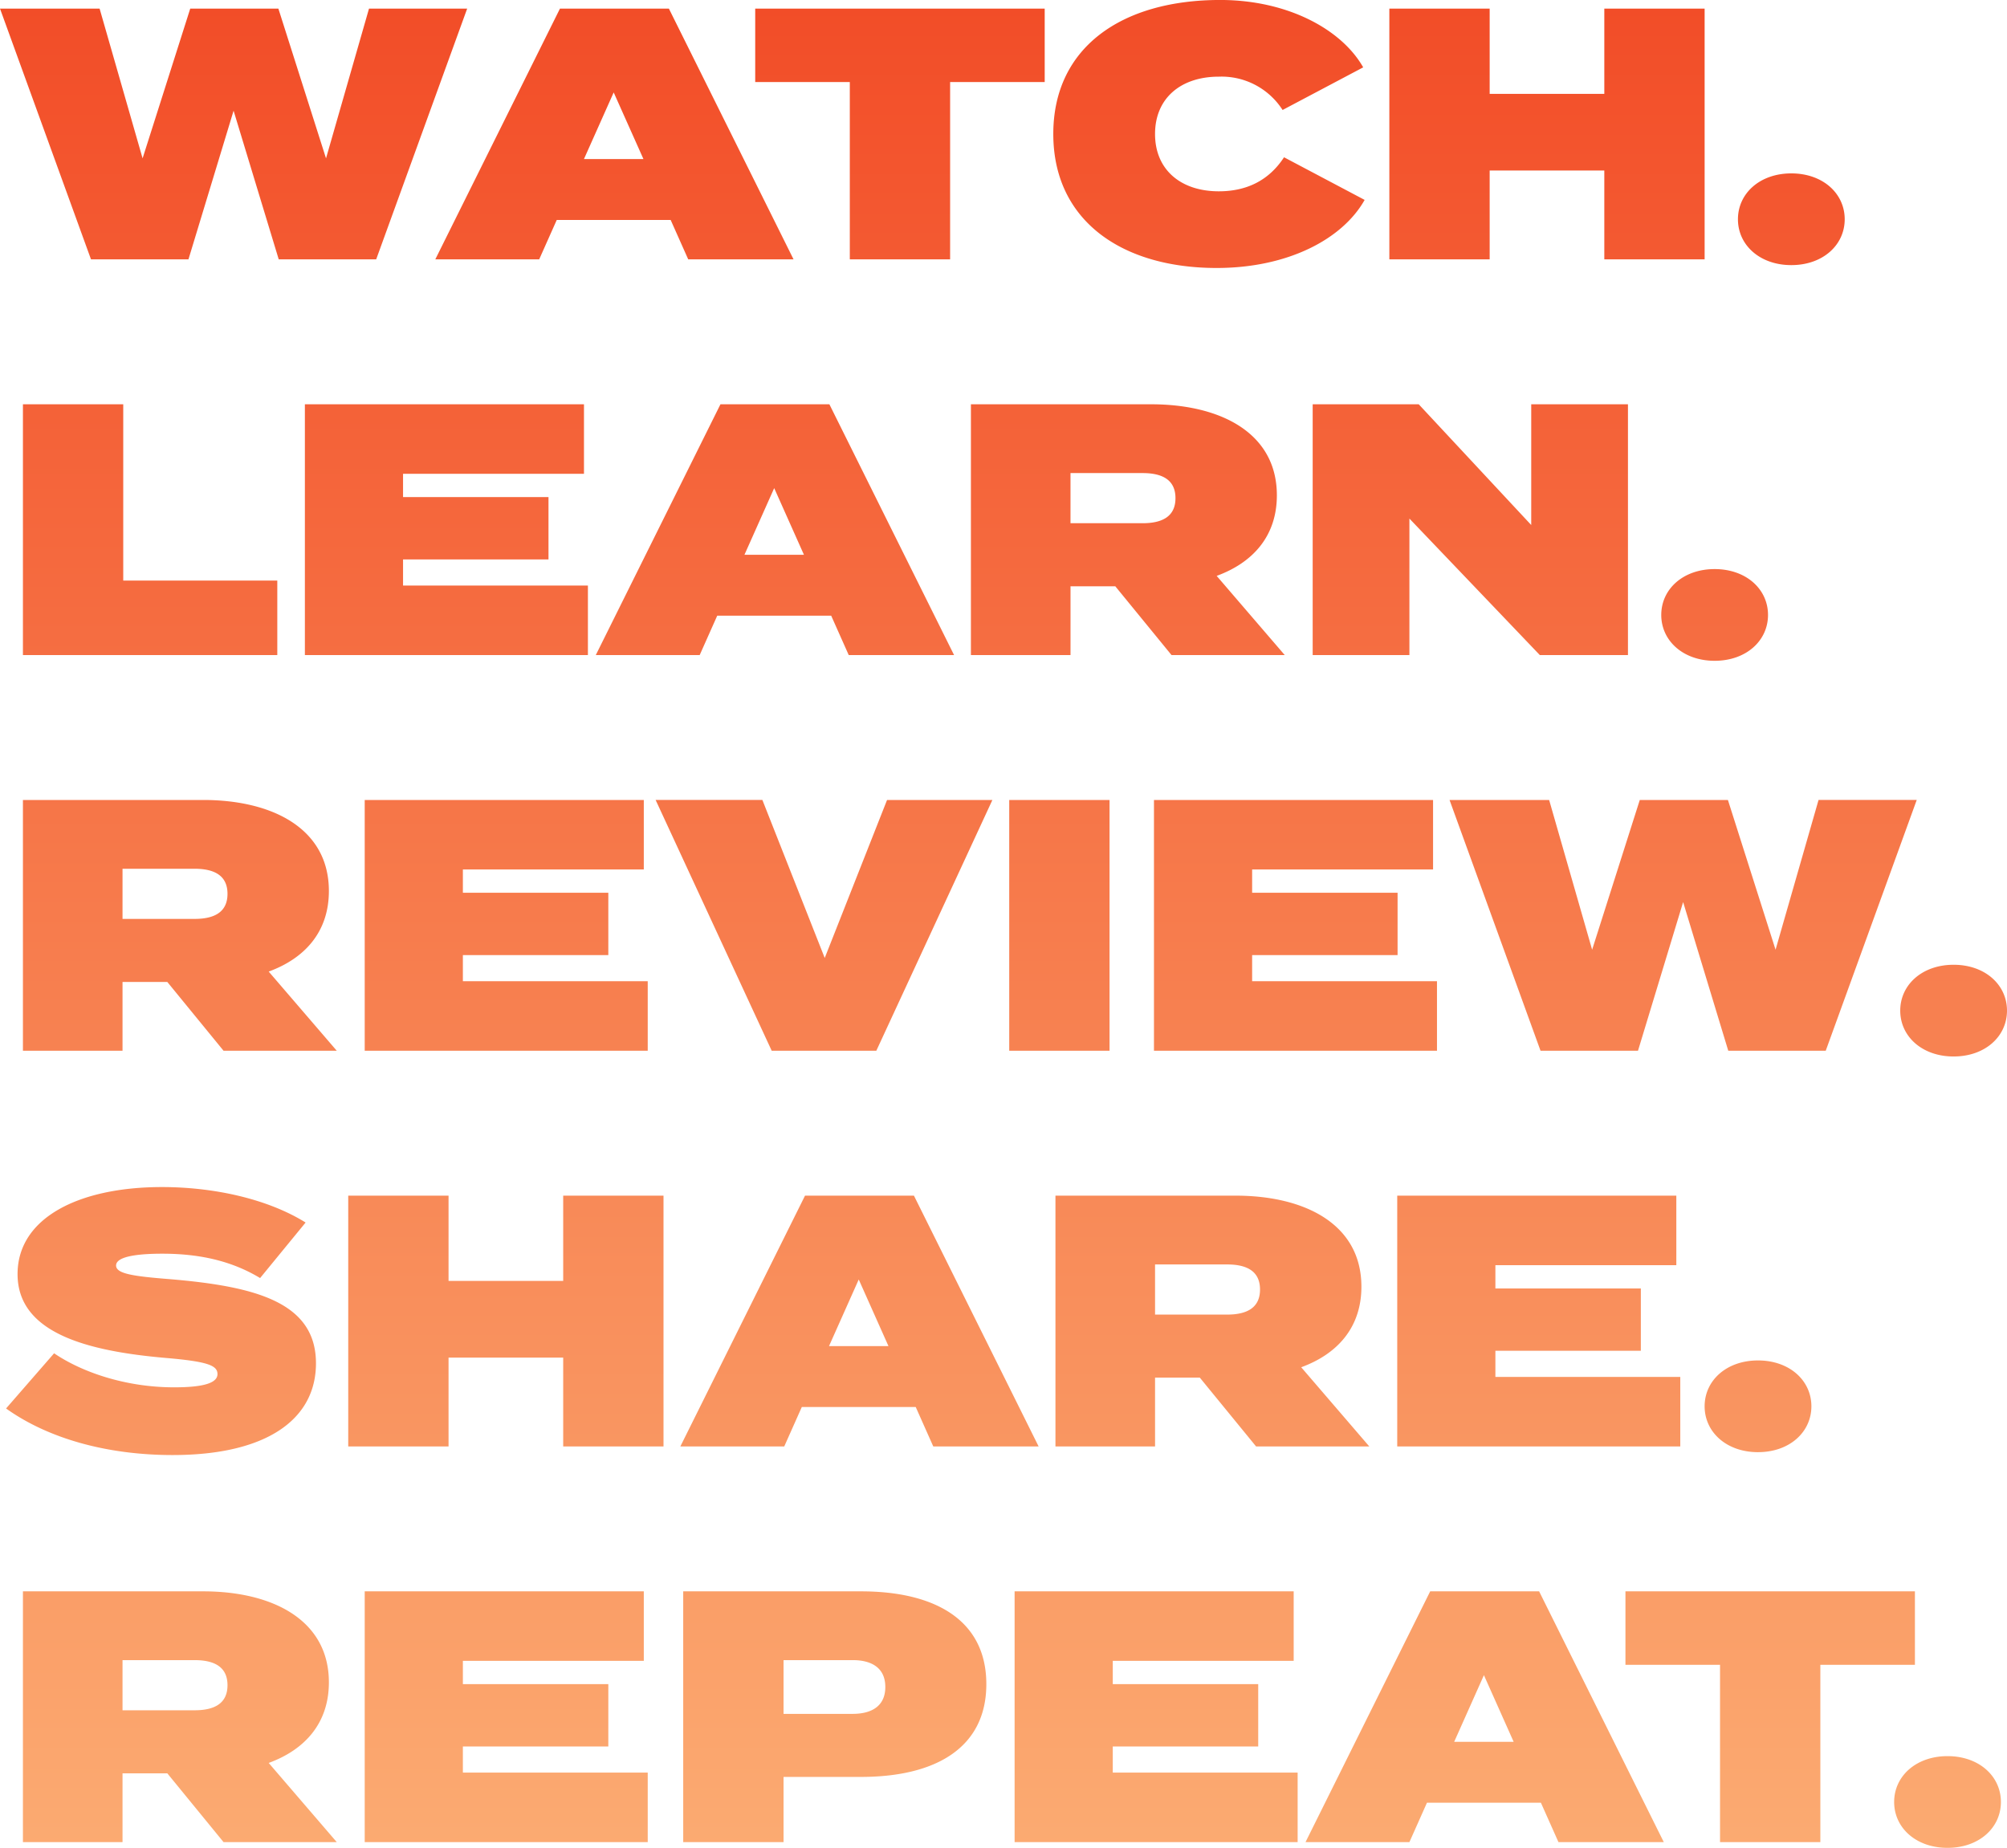 <svg xmlns="http://www.w3.org/2000/svg" xmlns:xlink="http://www.w3.org/1999/xlink" width="375.334" height="345.58" viewBox="0 0 375.334 345.58"><defs><linearGradient id="linear-gradient" x1="0.5" x2="0.5" y2="1" gradientUnits="objectBoundingBox"><stop offset="0" stop-color="#f24c27"></stop><stop offset="1" stop-color="#fcaf75"></stop></linearGradient></defs><path id="Path_4119" data-name="Path 4119" d="M68.876-46.9l-8.04,28.006L51.925-46.9H35.443L26.532-18.894,18.492-46.9H-.134L16.884,0H35.108L43.55-27.805,51.992,0H70.216L87.234-46.9ZM128.573,0h19.7L124.955-46.9H104.587L81.271,0H100.7l3.283-7.37H125.29Zm-19.5-18.76,5.561-12.462L120.2-18.76ZM195.238-46.9H141.1v13.735H158.79V0h18.76V-33.165h17.688ZM227.8-12.73c-7.1,0-11.926-4.02-11.926-10.72S220.7-34.17,227.8-34.17a13.552,13.552,0,0,1,11.926,6.231L254.8-35.912c-4.02-7.1-14.137-12.6-26.733-12.6-18.492,0-31.222,8.911-31.222,25.058S209.576,1.608,227.4,1.608c13.266,0,23.517-5.36,27.671-12.73l-15.075-7.973C237.113-14.673,232.892-12.73,227.8-12.73ZM299.892-46.9v15.946h-21.44V-46.9h-18.76V0h18.76V-16.616h21.44V0h18.76V-46.9ZM334.866,1.072c5.9,0,9.983-3.752,9.983-8.576s-4.087-8.576-9.983-8.576-9.983,3.752-9.983,8.576S328.97,1.072,334.866,1.072ZM22.914,60.064V27.1H4.154V74h47.57V60.064ZM75.241,61V56.111h27.2V44.453h-27.2V40.1h33.835v-13H56.883V74h52.93V61Zm83.348,13h19.7L154.971,27.1H134.6L111.287,74h19.43L134,66.63h21.306Zm-19.5-18.76,5.561-12.462,5.561,12.462ZM240.128,74,227.4,59.193c6.767-2.479,11.256-7.437,11.256-15.075,0-11.658-10.519-17.018-23.517-17.018h-33.7V74h18.626V61.136h8.375L218.956,74ZM200.062,39.964h13.467c3.618,0,6.164,1.206,6.164,4.69s-2.546,4.69-6.164,4.69H200.062ZM286.224,27.1V49.679L265.186,27.1H245.354V74h18.09V48.473L287.832,74h16.482V27.1Zm34.3,47.972c5.9,0,9.983-3.752,9.983-8.576s-4.087-8.576-9.983-8.576-9.983,3.752-9.983,8.576S314.632,75.072,320.528,75.072ZM62.846,148l-12.73-14.807c6.767-2.479,11.256-7.437,11.256-15.075,0-11.658-10.519-17.018-23.517-17.018H4.154V148H22.78V135.136h8.375L41.674,148ZM22.78,113.964H36.247c3.618,0,6.164,1.206,6.164,4.69s-2.546,4.69-6.164,4.69H22.78ZM86.43,135v-4.891h27.2V118.453H86.43V114.1h33.835v-13H68.072V148H121V135Zm36.046-33.9L144.184,148h19.564l21.708-46.9h-19.7L154.1,130.647,142.442,101.1ZM207.365,148V101.1h-18.76V148Zm26.666-13v-4.891h27.2V118.453h-27.2V114.1h33.835v-13H215.673V148H268.6V135Zm105.927-33.9-8.04,28.006L323.007,101.1H306.525l-8.911,28.006-8.04-28.006H270.948L287.966,148H306.19l8.442-27.805L323.074,148H341.3l17.018-46.9Zm25.259,47.972c5.9,0,9.983-3.752,9.983-8.576s-4.087-8.576-9.983-8.576-9.983,3.752-9.983,8.576S359.321,149.072,365.217,149.072ZM31.557,190.711c-6.767-.536-9.983-1.005-9.983-2.546,0-1.809,4.556-2.211,8.643-2.211,6.767,0,12.864,1.273,18.291,4.556l8.509-10.385c-7.1-4.422-17.152-6.633-26.867-6.633-15.544,0-27,5.762-27,16.281,0,10.988,12.931,14.4,27.738,15.678,7.839.67,9.648,1.407,9.648,3.015,0,1.675-2.613,2.479-8.107,2.479-9.045,0-17.219-2.814-22.445-6.365L1,214.9c7.772,5.561,18.76,8.71,31.155,8.71,17.621,0,26.8-6.7,26.8-17.152C58.96,195,47.57,192.051,31.557,190.711ZM105.19,175.1v15.946H83.75V175.1H64.99V222H83.75V205.384h21.44V222h18.76V175.1ZM174.4,222h19.7l-23.316-46.9H150.415L127.1,222h19.43l3.283-7.37h21.306Zm-19.5-18.76,5.561-12.462,5.561,12.462ZM255.94,222l-12.73-14.807c6.767-2.479,11.256-7.437,11.256-15.075,0-11.658-10.519-17.018-23.517-17.018h-33.7V222h18.626V209.136h8.375L234.768,222Zm-40.066-34.036h13.467c3.618,0,6.164,1.206,6.164,4.69s-2.546,4.69-6.164,4.69H215.874ZM279.524,209v-4.891h27.2V192.453h-27.2V188.1h33.835v-13H261.166V222H314.1V209Zm49.111,14.07c5.9,0,9.983-3.752,9.983-8.576s-4.087-8.576-9.983-8.576-9.983,3.752-9.983,8.576S322.739,223.072,328.635,223.072ZM62.846,296l-12.73-14.807c6.767-2.479,11.256-7.437,11.256-15.075,0-11.658-10.519-17.018-23.517-17.018H4.154V296H22.78V283.136h8.375L41.674,296ZM22.78,261.964H36.247c3.618,0,6.164,1.206,6.164,4.69s-2.546,4.69-6.164,4.69H22.78ZM86.43,283v-4.891h27.2V266.453H86.43V262.1h33.835v-13H68.072V296H121V283Zm74.437-33.9H127.635V296H146.4V283.806h14.472c14.137,0,23.45-5.561,23.45-17.353S175,249.1,160.867,249.1Zm-1.541,22.914H146.4v-10.05h12.931c3.484,0,6.1,1.407,6.1,5.025S162.81,272.014,159.326,272.014ZM207.968,283v-4.891h27.2V266.453h-27.2V262.1H241.8v-13H189.61V296h52.93V283Zm83.348,13h19.7L287.7,249.1H267.33L244.014,296h19.43l3.283-7.37h21.306Zm-19.5-18.76,5.561-12.462,5.561,12.462Zm86.162-28.14H303.845v13.735h17.688V296h18.76V262.835h17.688Zm6.1,47.972c5.9,0,9.983-3.752,9.983-8.576s-4.087-8.576-9.983-8.576-9.983,3.752-9.983,8.576S358.182,297.072,364.078,297.072Z" transform="translate(0.134 48.508)" fill="url(#linear-gradient)"></path></svg>